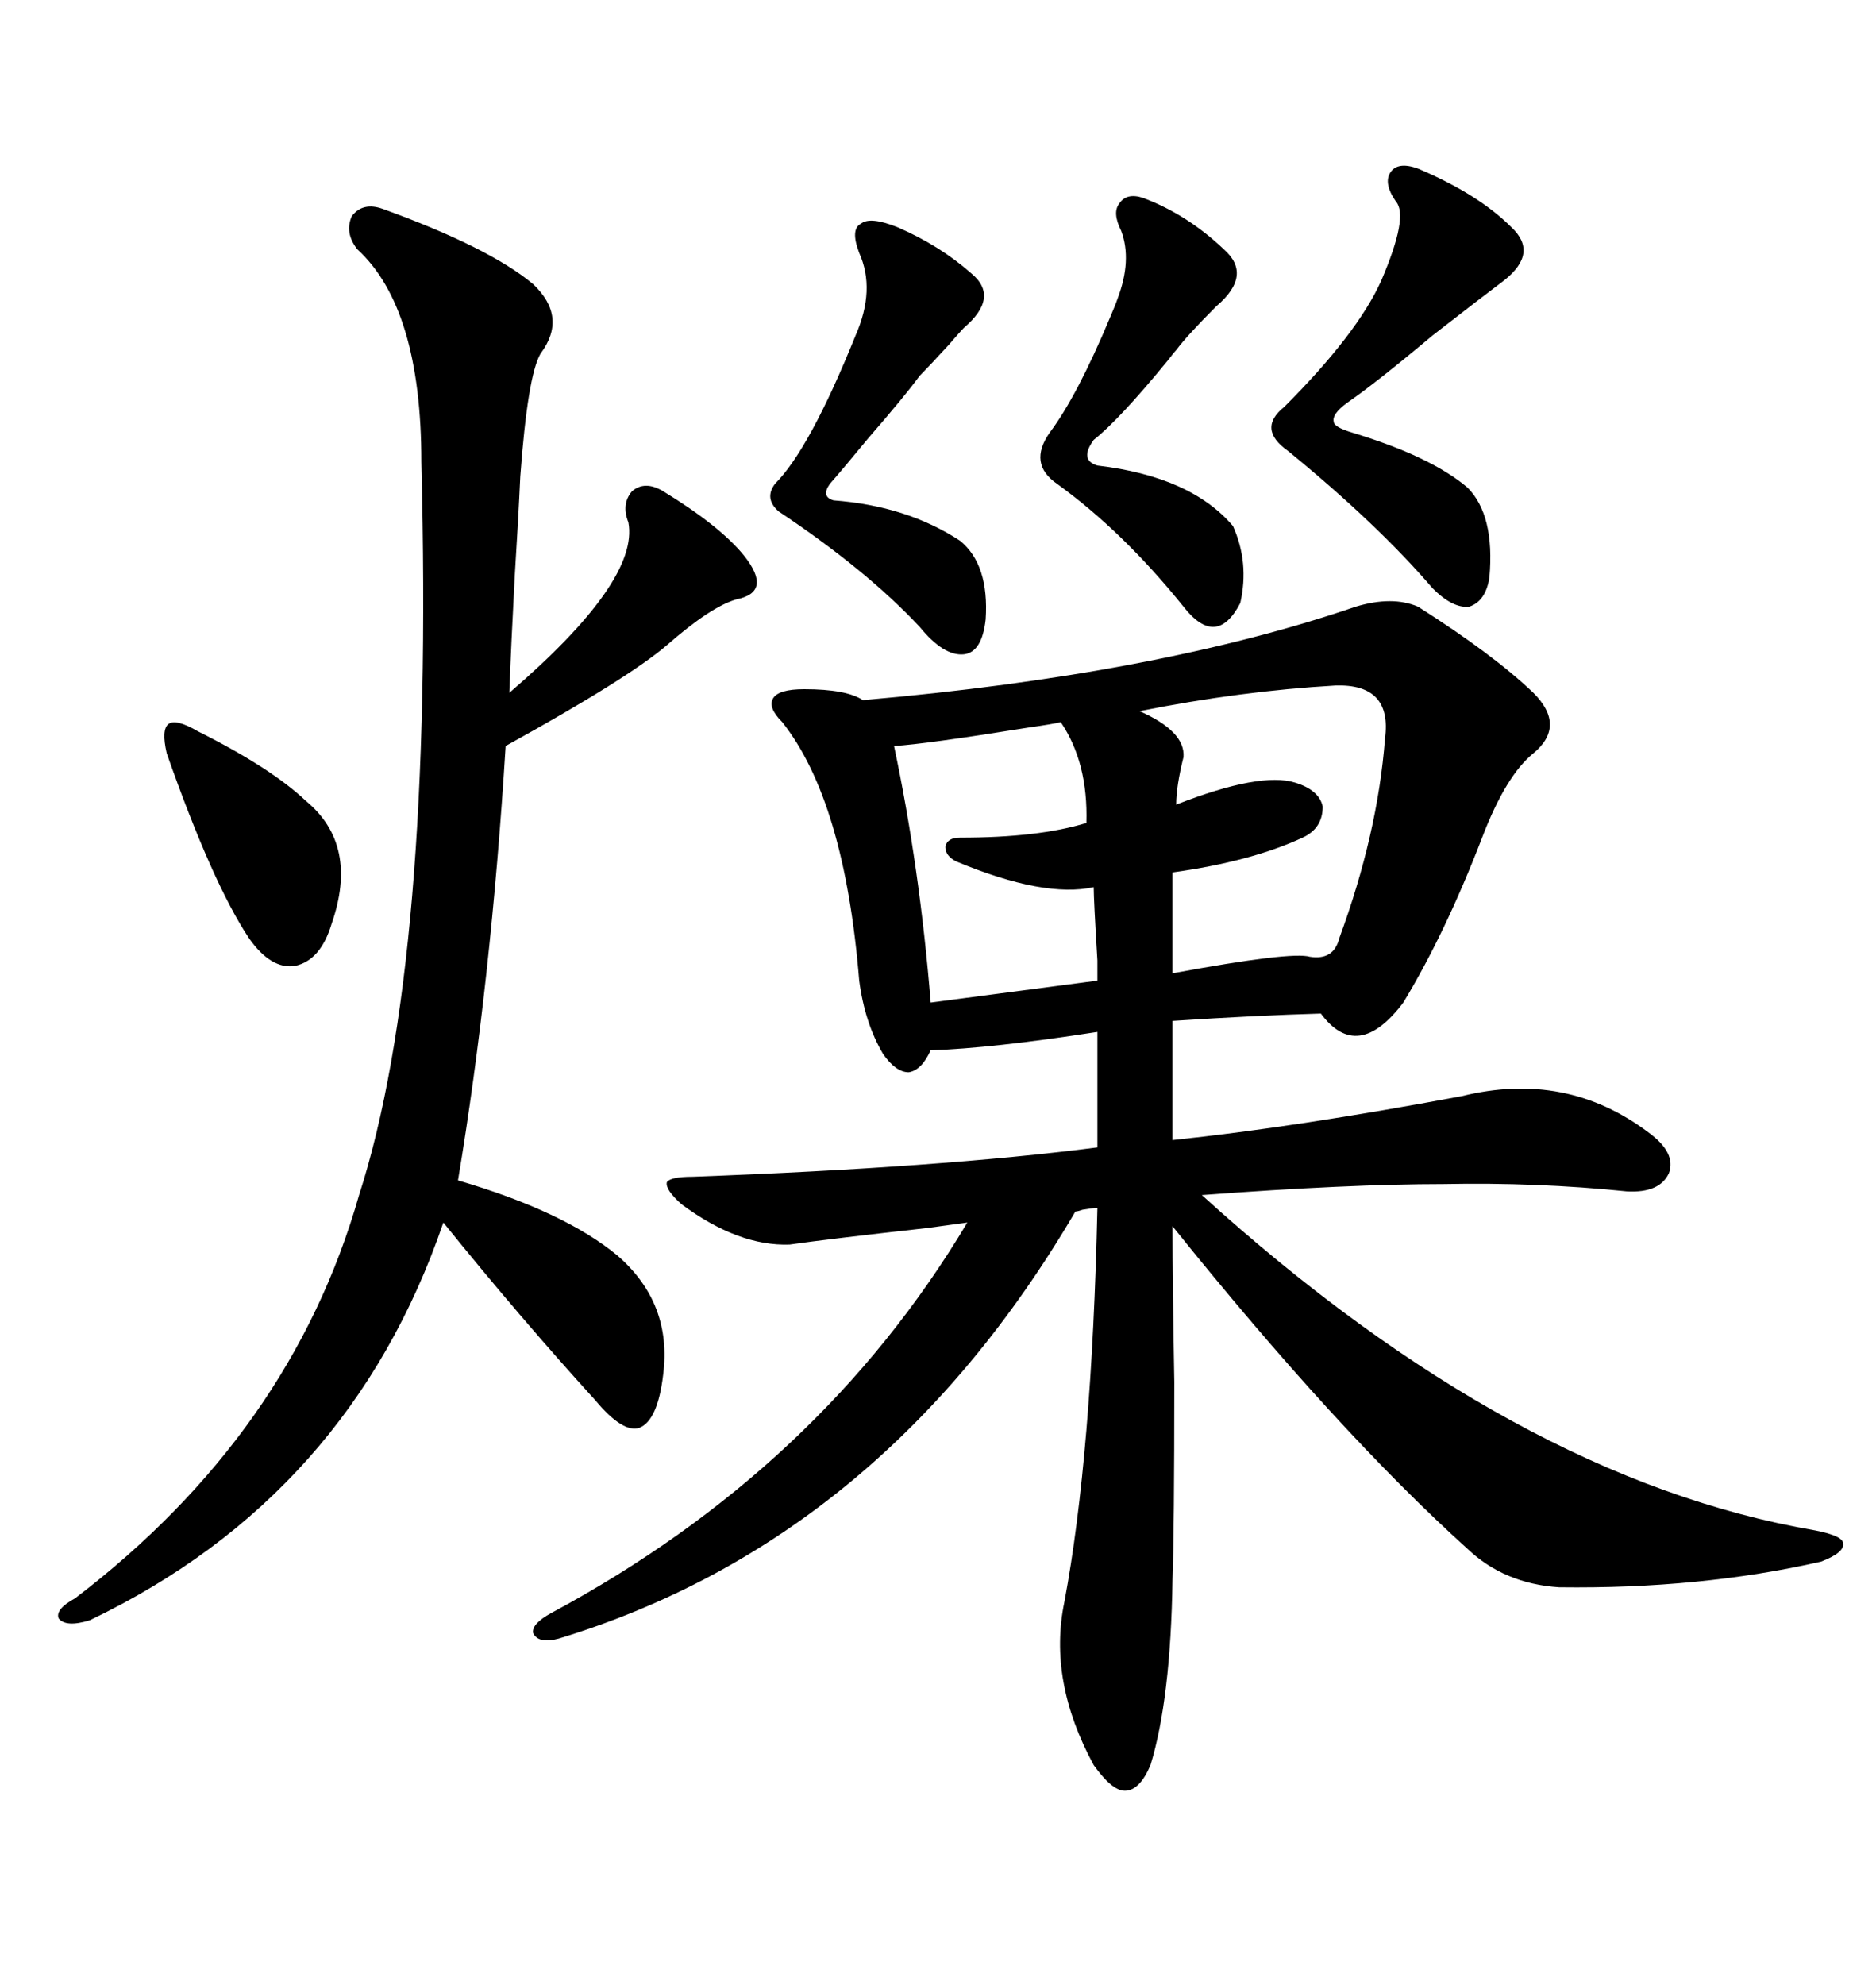 <svg xmlns="http://www.w3.org/2000/svg" xmlns:xlink="http://www.w3.org/1999/xlink" width="300" height="317.285"><path d="M226.76 96.97L226.76 96.97Q238.77 104.59 245.21 110.74L245.21 110.74Q250.49 116.02 245.21 120.41L245.21 120.41Q240.82 123.93 237.01 133.89L237.01 133.89Q231.15 149.12 224.41 160.25L224.41 160.25Q217.09 169.92 211.23 162.01L211.23 162.01Q200.98 162.30 187.50 163.18L187.50 163.18L187.50 182.23Q207.13 180.18 233.79 175.20L233.79 175.20Q250.49 171.09 263.67 181.05L263.67 181.05Q268.07 184.28 266.89 187.50L266.89 187.50Q265.43 190.72 260.16 190.43L260.16 190.43Q245.80 188.96 230.86 189.26L230.86 189.26Q215.63 189.26 192.19 191.02L192.19 191.02Q242.29 236.43 290.33 244.63L290.33 244.63Q294.73 245.51 294.73 246.68L294.73 246.68Q295.02 248.14 291.21 249.61L291.21 249.61Q271.88 254.00 249.32 253.71L249.32 253.71Q240.53 253.13 234.67 247.56L234.67 247.56Q213.87 228.81 187.50 196.00L187.50 196.00Q187.50 205.08 187.79 220.90L187.79 220.90Q187.79 244.63 187.50 252.54L187.50 252.54Q187.21 271.58 183.98 282.13L183.98 282.13Q182.23 286.23 179.88 286.23L179.88 286.23Q177.83 286.23 174.90 282.13L174.90 282.13Q167.58 268.65 170.21 256.05L170.21 256.05Q174.61 232.62 175.49 193.07L175.49 193.07Q174.90 193.07 173.14 193.36L173.14 193.36Q172.27 193.65 171.97 193.65L171.97 193.65Q141.21 246.09 89.36 261.91L89.36 261.91Q86.13 262.79 85.25 261.04L85.25 261.04Q84.96 259.57 88.18 257.81L88.18 257.81Q131.25 234.67 154.69 195.41L154.69 195.41Q152.64 195.70 148.24 196.29L148.24 196.29Q132.42 198.05 126.27 198.93L126.27 198.93Q118.07 199.22 108.98 192.48L108.98 192.48Q106.35 190.14 106.64 188.96L106.64 188.96Q107.23 188.09 110.74 188.09L110.74 188.09Q150.59 186.62 175.49 183.40L175.49 183.40L175.49 164.94Q158.50 167.58 148.83 167.87L148.83 167.87Q147.36 171.09 145.31 171.39L145.31 171.39Q143.26 171.39 141.21 168.46L141.21 168.46Q138.28 163.48 137.40 156.74L137.40 156.74Q135.06 128.03 125.10 115.43L125.10 115.43Q122.75 113.09 123.63 111.62L123.63 111.62Q124.51 110.16 128.61 110.16L128.61 110.16Q135.35 110.16 137.99 111.91L137.99 111.91Q185.16 107.81 216.80 96.97L216.80 96.97Q222.66 95.21 226.76 96.97ZM61.23 33.40L61.23 33.40Q78.22 39.55 85.25 45.41L85.25 45.41Q90.82 50.68 86.43 56.54L86.43 56.54Q84.38 60.06 83.20 76.17L83.20 76.17Q82.91 82.62 82.32 91.99L82.32 91.99Q81.74 102.83 81.45 110.74L81.45 110.74Q102.25 92.87 100.49 83.50L100.49 83.50Q99.32 80.57 101.07 78.52L101.07 78.52Q103.13 76.76 106.05 78.52L106.05 78.52Q115.14 84.08 118.95 88.77L118.95 88.77Q123.63 94.63 117.77 95.80L117.77 95.80Q113.67 96.97 106.64 103.13L106.64 103.13Q100.49 108.40 80.86 119.24L80.86 119.24Q78.52 157.03 73.24 188.67L73.24 188.67Q90.23 193.65 98.73 200.68L98.73 200.68Q107.52 208.30 106.05 219.73L106.05 219.73Q105.18 227.05 102.25 228.22L102.25 228.22Q99.61 229.10 95.21 223.83L95.21 223.83Q83.20 210.64 70.90 195.41L70.90 195.41Q55.96 239.06 14.36 258.98L14.36 258.98Q10.55 260.16 9.38 258.69L9.38 258.69Q8.79 257.23 12.01 255.47L12.01 255.47Q46.58 229.10 57.42 191.02L57.42 191.02Q69.43 153.81 67.38 73.83L67.38 73.83Q67.38 49.22 57.13 39.84L57.13 39.84Q55.08 37.21 56.25 34.57L56.25 34.57Q58.01 32.23 61.23 33.40ZM213.57 109.57L213.57 109.57Q198.34 110.45 182.23 113.67L182.23 113.67Q189.55 116.89 189.26 121.00L189.26 121.00Q188.09 125.68 188.09 128.61L188.09 128.61Q201.56 123.34 207.13 125.10L207.13 125.10Q210.94 126.27 211.52 128.91L211.52 128.91Q211.52 132.42 208.30 133.89L208.30 133.89Q200.10 137.70 187.50 139.45L187.50 139.45L187.50 155.57Q206.54 152.05 209.47 152.93L209.47 152.93Q213.28 153.52 214.16 150L214.16 150Q220.31 133.30 221.48 118.07L221.48 118.07Q222.66 109.28 213.57 109.57ZM226.76 26.95L226.76 26.95Q236.43 31.05 241.70 36.33L241.70 36.33Q246.09 40.43 240.53 44.82L240.53 44.82Q237.01 47.46 229.10 53.61L229.10 53.61Q220.02 61.23 215.33 64.45L215.33 64.45Q212.99 66.21 213.28 67.38L213.28 67.38Q213.28 68.26 216.21 69.14L216.21 69.14Q228.81 72.95 234.67 77.93L234.67 77.93Q239.06 82.32 238.18 92.29L238.18 92.29Q237.60 96.09 234.96 96.97L234.96 96.97Q232.32 97.27 229.10 94.04L229.10 94.04Q220.31 83.79 205.96 72.07L205.96 72.07Q200.98 68.55 205.37 65.04L205.37 65.04Q217.09 53.32 220.90 44.82L220.90 44.82Q225.29 34.57 223.24 32.23L223.24 32.23Q221.19 29.30 222.36 27.54L222.36 27.54Q223.54 25.78 226.76 26.95ZM169.63 115.43L169.63 115.43Q168.46 115.72 164.36 116.31L164.36 116.31Q147.95 118.95 142.97 119.24L142.97 119.24Q147.07 138.57 148.83 160.25L148.83 160.25L175.49 156.74Q175.49 156.45 175.49 153.52L175.49 153.52Q174.90 143.85 174.90 141.80L174.90 141.80Q166.99 143.55 152.93 137.70L152.93 137.70Q151.17 136.82 151.17 135.35L151.17 135.35Q151.46 133.89 153.52 133.89L153.52 133.89Q166.11 133.89 173.73 131.54L173.73 131.54Q174.02 121.88 169.63 115.43ZM143.55 36.33L143.55 36.33Q150.29 39.26 155.27 43.65L155.27 43.65Q159.96 47.46 154.10 52.44L154.10 52.44Q153.52 53.03 151.76 55.08L151.76 55.08Q148.54 58.59 147.07 60.06L147.07 60.06Q144.73 63.28 138.87 70.02L138.87 70.02Q134.77 75 132.71 77.34L132.71 77.34Q131.25 79.39 133.30 79.98L133.30 79.98Q145.02 80.86 153.52 86.43L153.52 86.43Q158.20 90.23 157.62 99.02L157.62 99.02Q157.03 104.30 154.10 104.59L154.10 104.59Q150.88 104.88 147.07 100.20L147.07 100.20Q138.57 91.11 124.51 81.74L124.51 81.74Q122.17 79.69 123.93 77.34L123.93 77.34Q129.49 71.78 136.82 53.61L136.82 53.61Q140.04 46.29 137.40 40.43L137.40 40.43Q135.94 36.62 137.70 35.74L137.70 35.74Q139.16 34.57 143.55 36.33ZM182.81 31.64L182.81 31.64Q189.84 34.28 195.70 39.84L195.70 39.84Q200.39 43.95 194.53 48.93L194.53 48.93Q189.84 53.61 188.09 55.96L188.09 55.96Q187.79 56.25 186.91 57.42L186.91 57.42Q179.00 67.09 174.90 70.31L174.90 70.31Q172.56 73.54 175.49 74.41L175.49 74.41Q190.43 76.17 197.17 84.08L197.17 84.08Q199.80 89.94 198.34 96.39L198.34 96.39Q194.53 103.71 189.26 96.97L189.26 96.97Q179.59 84.96 169.04 77.34L169.04 77.34Q164.36 74.12 167.87 69.14L167.87 69.14Q172.27 63.28 177.54 50.68L177.54 50.68Q178.42 48.63 178.71 47.75L178.71 47.75Q181.05 41.60 179.30 36.91L179.30 36.91Q177.83 33.98 179.00 32.52L179.00 32.52Q180.18 30.76 182.81 31.64ZM31.64 116.89L31.64 116.89Q43.36 122.75 48.93 128.03L48.93 128.03Q57.42 135.06 53.03 147.66L53.03 147.66Q51.27 153.52 47.17 154.39L47.17 154.39Q43.36 154.98 39.84 150L39.84 150Q33.98 141.21 26.66 120.41L26.66 120.41Q25.78 116.60 26.95 115.72L26.95 115.72Q28.13 114.84 31.64 116.89Z"/></svg>